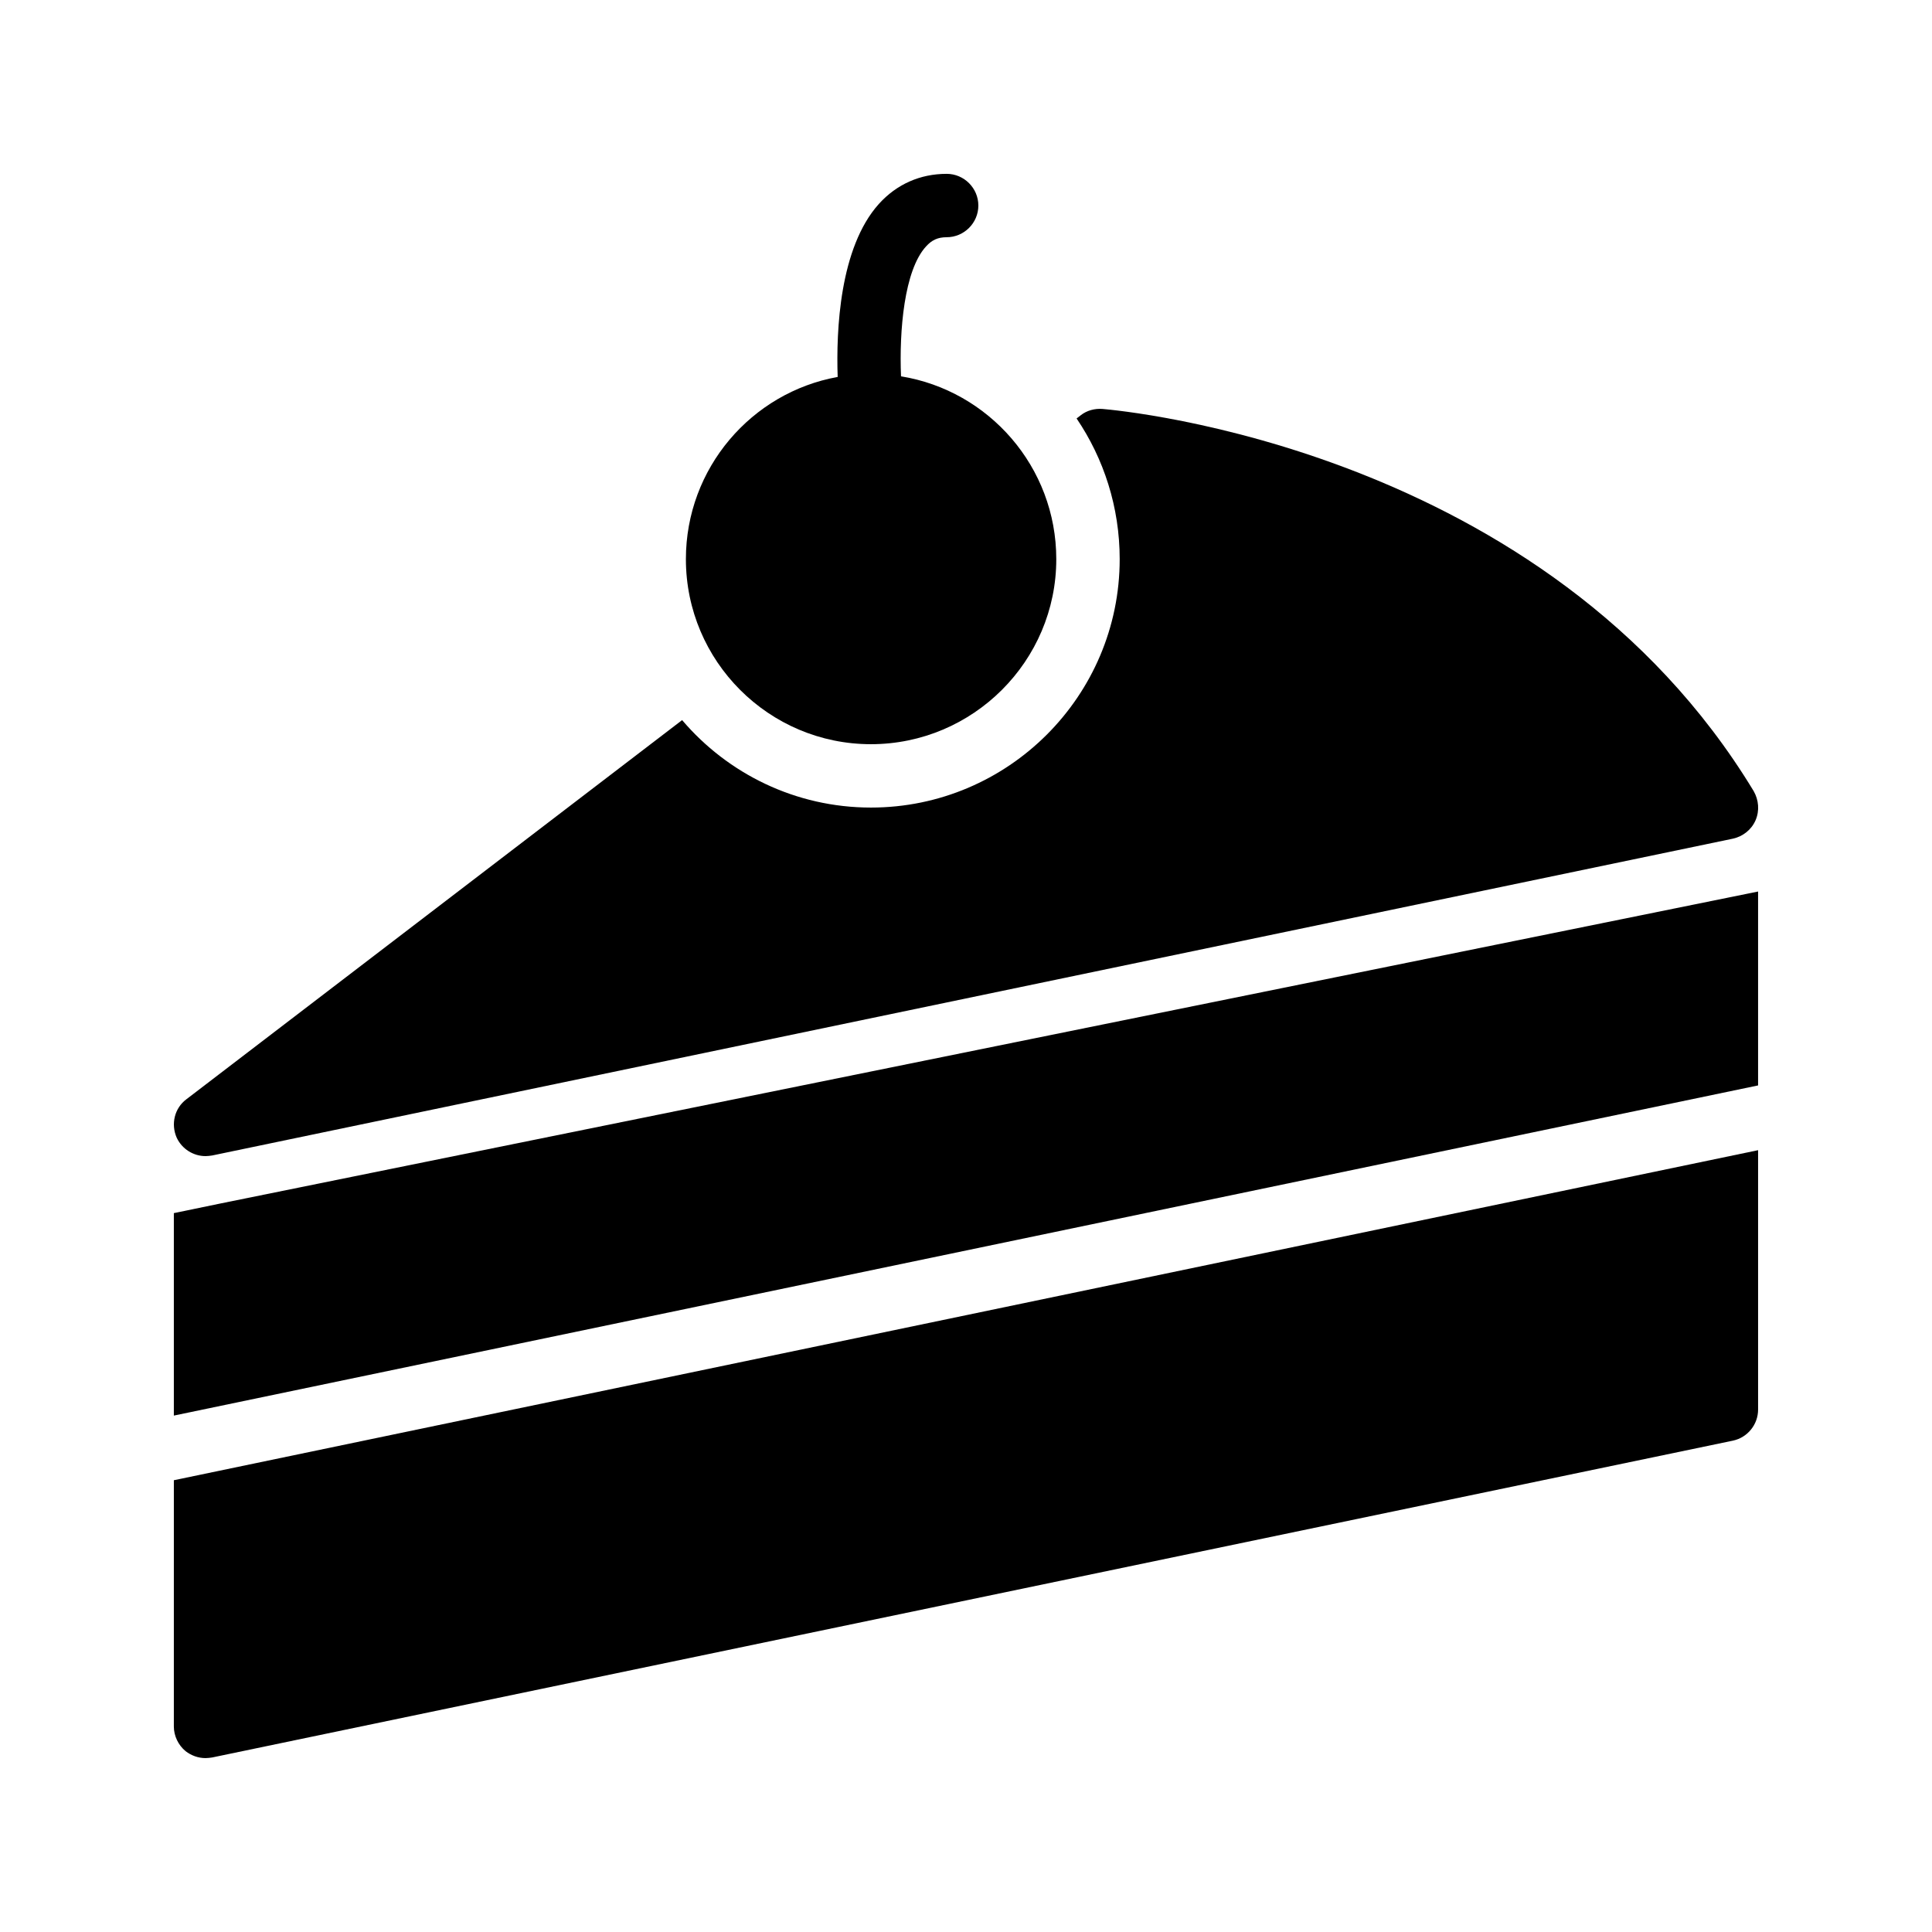 <?xml version="1.0" encoding="UTF-8"?>
<!-- Uploaded to: SVG Find, www.svgrepo.com, Generator: SVG Find Mixer Tools -->
<svg fill="#000000" width="800px" height="800px" version="1.1" viewBox="144 144 512 512" xmlns="http://www.w3.org/2000/svg">
 <g>
  <path d="m190.07 465.49v53.656l419.84-87.496v-51.387l-407.25 82.625z"/>
  <path d="m190.07 601.52c0 2.519 1.176 4.953 3.106 6.551 1.516 1.172 3.363 1.844 5.293 1.844 0.586 0 1.176-0.086 1.762-0.168l403.05-83.969c3.863-0.84 6.633-4.281 6.633-8.23v-68.738l-419.84 87.465z"/>
  <path d="m193.35 435.35c-3.106 2.352-4.113 6.551-2.519 10.16 1.426 3.023 4.449 4.871 7.641 4.871 0.586 0 1.176-0.086 1.762-0.168l403.05-83.969c2.602-0.586 4.871-2.352 5.961-4.871 1.09-2.519 0.84-5.375-0.504-7.727-55-90.77-167.77-100.85-172.55-101.27-2.098-0.168-4.199 0.418-5.793 1.68l-1.09 0.84c7.223 10.664 11.422 23.512 11.422 37.281 0 36.277-29.559 65.836-65.918 65.836-19.984 0-37.953-8.984-50.043-23.176z"/>
  <path d="m325.77 292.18c0 27.039 22 49.039 49.035 49.039 27.039 0 49.121-22 49.121-49.039 0-24.434-17.887-44.672-41.145-48.449-0.504-12.09 0.84-28.129 6.633-34.426 1.516-1.68 3.109-2.438 5.461-2.438 4.617 0 8.398-3.777 8.398-8.398 0-4.617-3.777-8.398-8.398-8.398-7.055 0-13.266 2.769-17.969 7.977-10.41 11.586-11.336 33.504-10.914 45.848-22.84 4.117-40.223 24.188-40.223 48.285z"/>
 </g>
</svg>